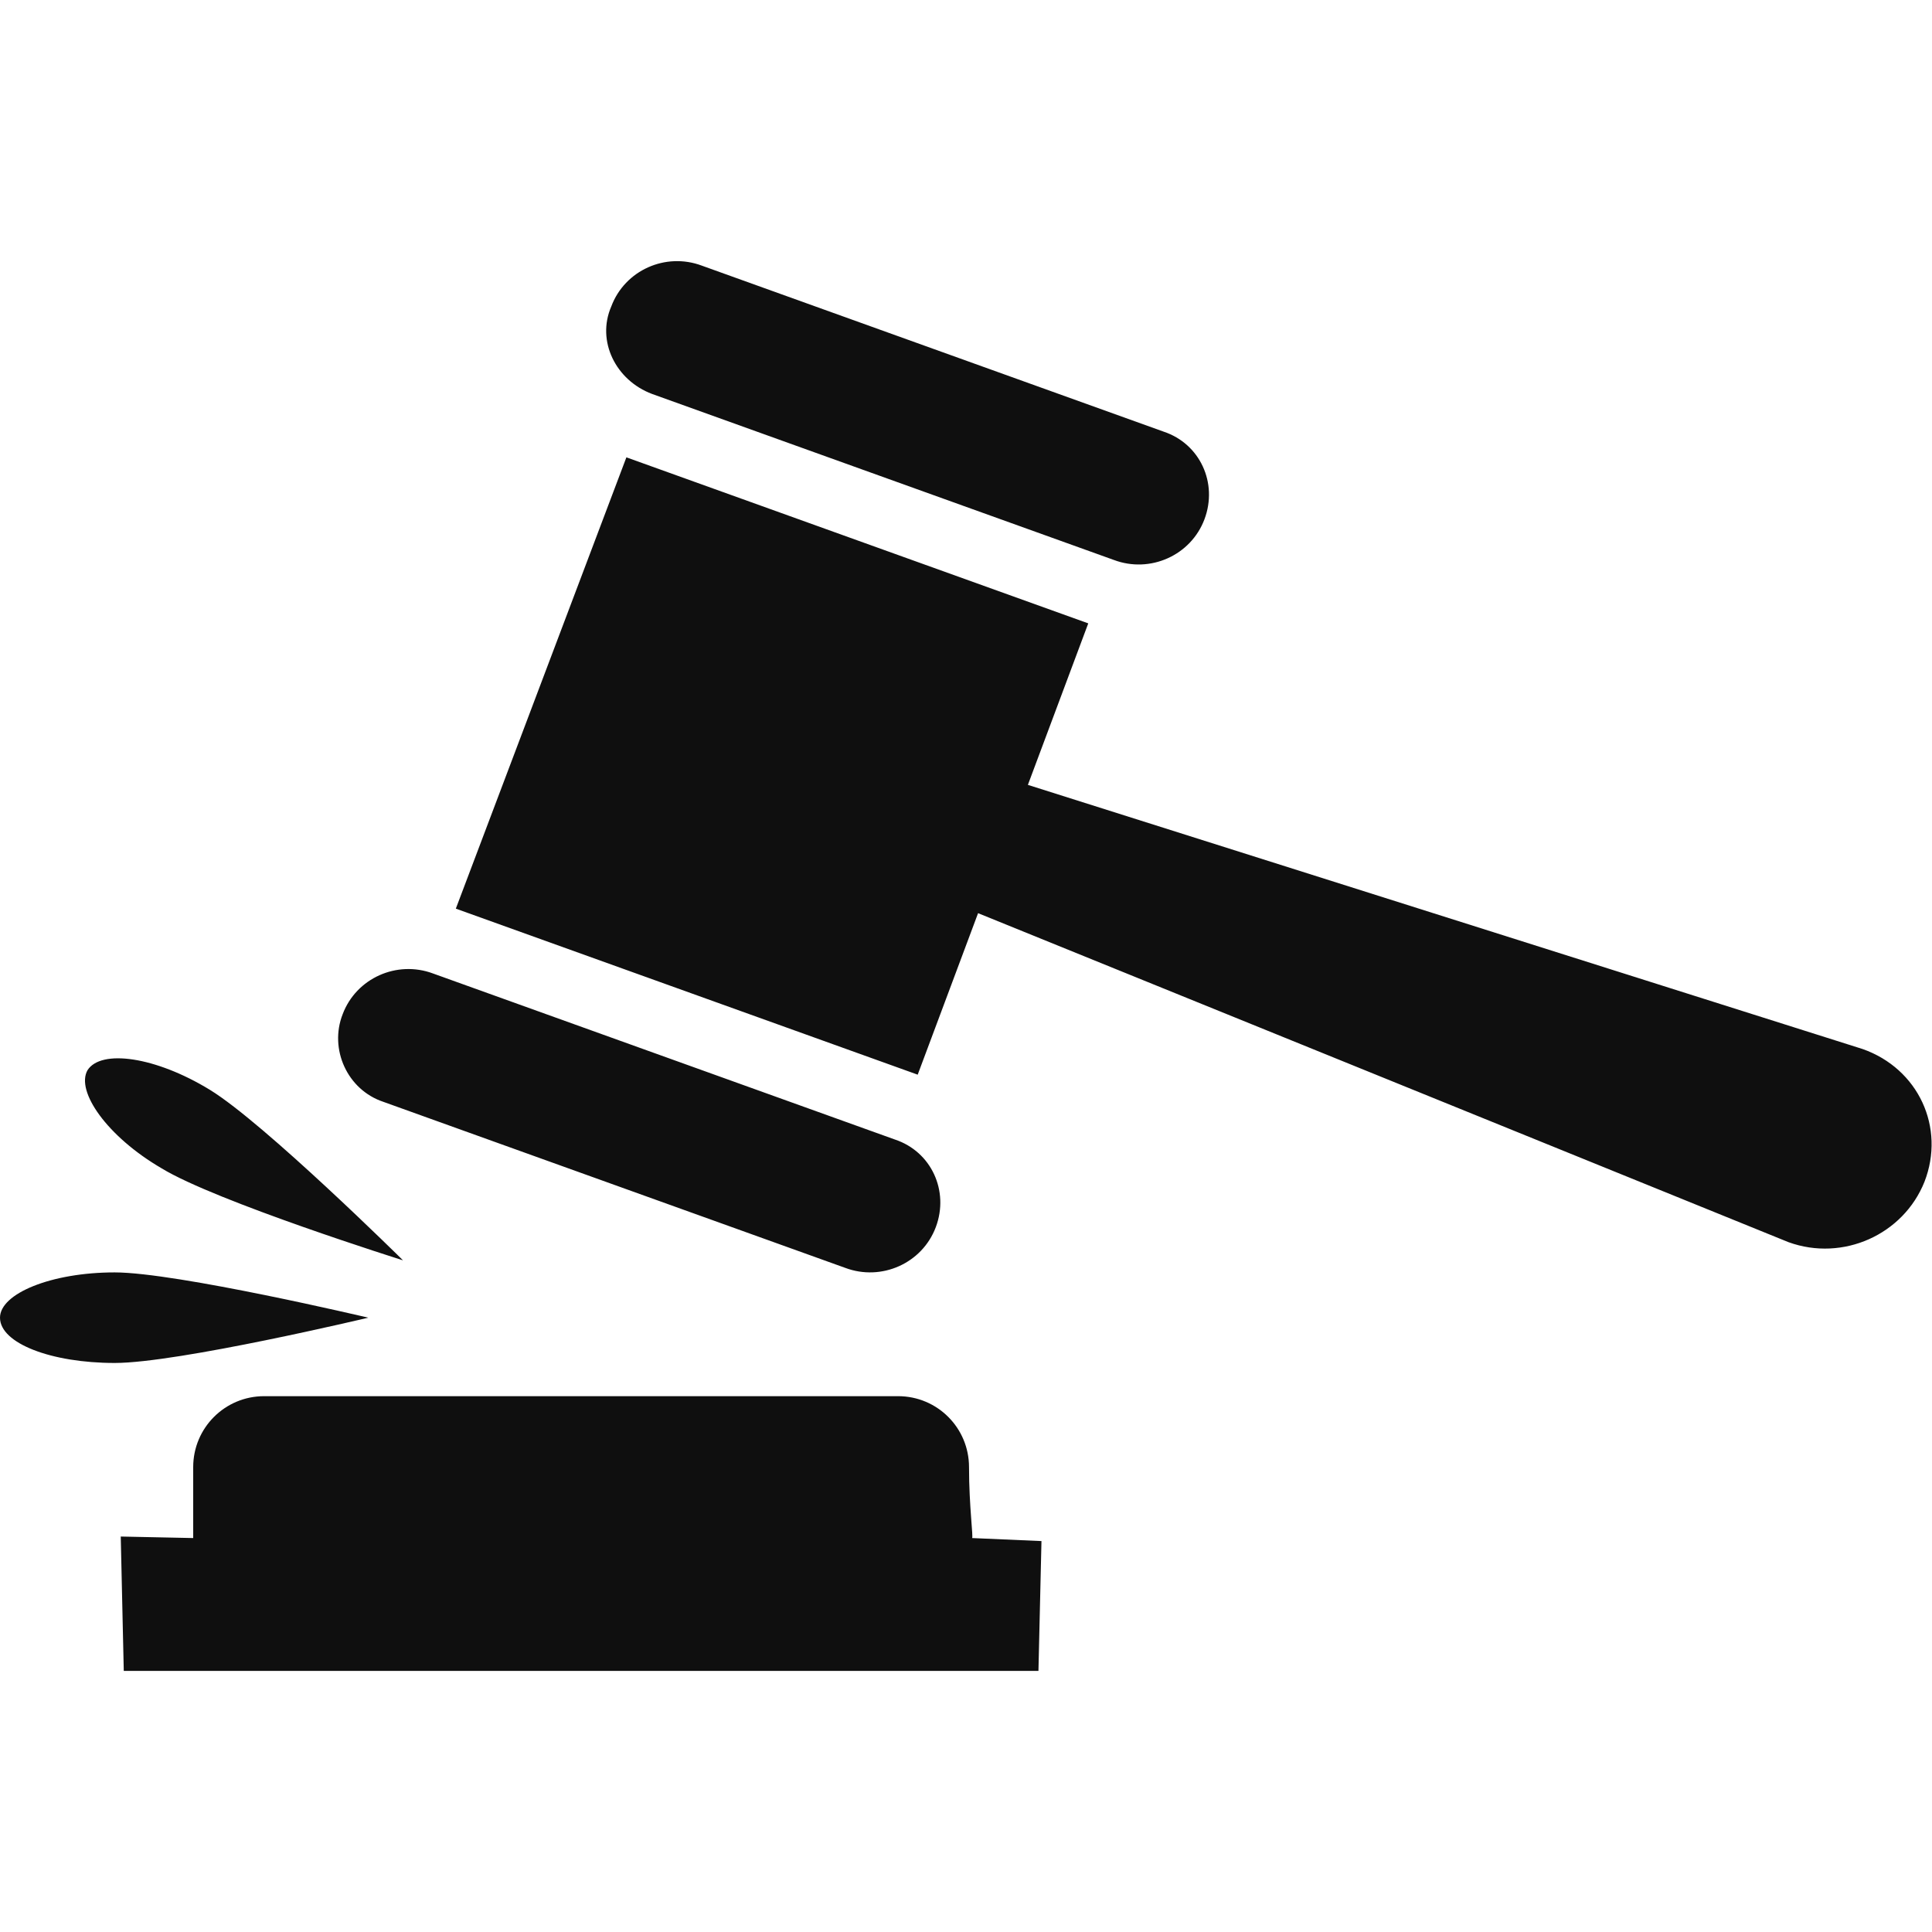 <?xml version="1.0" encoding="utf-8"?>
<!-- Generator: Adobe Illustrator 19.0.1, SVG Export Plug-In . SVG Version: 6.00 Build 0)  -->
<svg version="1.1" id="law_1_" xmlns="http://www.w3.org/2000/svg" xmlns:xlink="http://www.w3.org/1999/xlink" x="0px" y="0px"
	 viewBox="0 0 128 128" style="enable-background:new 0 0 128 128;" xml:space="preserve">
<style type="text/css">
	.st0{display:none;fill:#0F0F0F;}
	.st1{display:none;}
	.st2{display:inline;fill:#0F0F0F;}
	.st3{display:none;fill-rule:evenodd;clip-rule:evenodd;fill:#0F0F0F;}
	.st4{display:inline;fill-rule:evenodd;clip-rule:evenodd;fill:#0F0F0F;}
	.st5{fill:#0F0F0F;}
</style>
<g id="row3_1_">
	<path id="handcuff_1_" class="st0" d="M53.8,25.4c-5.1,0-9.3,4.1-9.3,9.3c0,1.3,0.3,2.5,0.8,3.7c-1.7-1.7-4-2.8-6.6-2.8
		c-5.1,0-9.3,4.1-9.3,9.3c0,2,0.7,3.9,1.8,5.4l-8.3-2.7c0,0-1.5,4.6-3.6,11.2C10.9,61,4.2,67,1.3,75.8c-4,12.3,1.4,25.4,12.2,31.6
		c0.2,0.1,0.6,0.4,0.6,0.4s-2.3-1.3-1.6-3.4c0.8-2.4,3.9-1.1,3.9-1.1s-0.3-0.2-0.5-0.3C7.2,98,2.9,87.4,6.1,77.4
		c3.7-11.5,16-17.8,27.5-14.1c11.5,3.7,17.8,16,14.1,27.5c-3.2,10-13,16.1-23,15c-0.2,0-0.6-0.1-0.6-0.1s2.7,0.6,1.9,3.7
		c-0.3,1.3-3.7,1.2-2.4,1.4c12.6,1.6,24.9-5.9,28.9-18.4c2.8-8.6,0.6-17.7-4.5-24.4c1.6-5,3.6-11.2,3.6-11.2l-10.1-3.3
		c3.7-1.2,6.3-4.7,6.3-8.8c0-1.3-0.3-2.5-0.8-3.7c1.7,1.7,4,2.8,6.6,2.8c5.1,0,9.3-4.1,9.3-9.3C63,29.5,58.9,25.4,53.8,25.4z
		 M37.3,57.4c-0.6,1.8-2.1,2.9-3.4,2.4c-1.3-0.4-1.9-2.2-1.4-4c0.5-1.5,1.7-2.5,2.9-2.5c0.3,0.1,0.7,0.2,1.1,0.3
		C37.4,54.4,37.8,55.9,37.3,57.4z M38.6,50.6c-3.3,0-5.9-2.6-5.9-5.9c0-3.3,2.6-5.9,5.9-5.9c3.3,0,5.9,2.6,5.9,5.9
		C44.5,48,41.9,50.6,38.6,50.6z M53.8,40.5c-3.3,0-5.9-2.6-5.9-5.9c0-3.3,2.6-5.9,5.9-5.9c3.3,0,5.9,2.6,5.9,5.9
		C59.7,37.9,57,40.5,53.8,40.5z M124.7,64.7c-4.3-8-12.4-12.6-20.8-13.6c-2.5-4.6-5.6-10.4-5.6-10.4L88.7,46
		c0.8-1.4,1.3-2.9,1.3-4.6c0-5.1-4.1-9.3-9.3-9.3c-1.3,0-2.5,0.3-3.7,0.8c1.7-1.7,2.8-4,2.8-6.6c0-5.1-4.1-9.3-9.3-9.3
		c-5.1,0-9.3,4.1-9.3,9.3c0,5.1,4.1,9.3,9.3,9.3c1.3,0,2.5-0.3,3.7-0.8c-1.7,1.7-2.8,4-2.8,6.6c0,5,3.9,9,8.8,9.2l-8.5,4.6
		c0,0,2.3,4.3,5.6,10.4c-4,7.7-4.4,16.6,0.1,24.8c6.2,11.4,19.4,16.5,31.3,13c0.2-0.1,0.7-0.2,0.7-0.2s-2.5,0.7-3.6-1.2
		c-1.2-2.3,1.9-3.6,1.9-3.6s-0.3,0.1-0.5,0.2c-9.7,2.9-20.4-1.3-25.4-10.6c-5.8-10.6-1.8-23.9,8.8-29.6c10.6-5.8,23.9-1.8,29.6,8.8
		c5,9.2,2.7,20.5-5,27c-0.1,0.1-0.4,0.4-0.4,0.4s2.3-1.5,4,1.2c0.7,1.1-1.7,3.5-0.7,2.7C127.9,90.3,131,76.2,124.7,64.7z M70.6,32.1
		c-3.3,0-5.9-2.6-5.9-5.9c0-3.3,2.6-5.9,5.9-5.9c3.3,0,5.9,2.6,5.9,5.9C76.5,29.5,73.8,32.1,70.6,32.1z M74.8,41.3
		c0-3.3,2.6-5.9,5.9-5.9c3.3,0,5.9,2.6,5.9,5.9c0,3.3-2.6,5.9-5.9,5.9C77.4,47.2,74.8,44.6,74.8,41.3z M88.3,55.8
		c-1.2,0.7-2.9-0.1-3.8-1.8c-0.9-1.6-0.6-3.5,0.6-4.2c1.2-0.7,2.9,0.1,3.8,1.8C89.8,53.2,89.5,55.1,88.3,55.8z"/>
	<g id="judge_2_" class="st1">
		<path id="judge" class="st2" d="M113,33.5c-1.3-2.2-3.6-3-5.8-1.7c2.6-1.5,3.5-4.7,2-7.3c-1.5-2.5-4.7-3.4-7.3-2
			c0.6-0.4,3.9-2.6,1.4-6.9c-1.5-2.6-4.8-3.4-7.4-2c0,0,0,0-2.8,1.2C87.4,6,76.7,0,64.5,0C52,0,41.1,6.2,35.5,15.3
			c-2-0.8-3.5-1.7-3.5-1.7c-2.6-1.5-5.8-0.6-7.3,2c-1.5,2.5-0.6,5.8,1.9,7.3c-0.7-0.3-5.3-2.5-7.7,1.6c-2.5,4.3,2,7,2.5,7.3
			c-2.2-1.3-5.1-0.5-6.3,1.7c-1.3,2.3-0.5,5.1,1.7,6.4L28.8,47c2.9,1.7,2,1,2.6,2.3c3,7,10.5,14.7,12.2,16.2
			c-13.3,0.3-23.3,2.2-23.3,16.3v7.4c0,16.4,13.5,38.7,30.1,38.7h27.1c16.6,0,30.1-22.3,30.1-38.7v-7.4c0-14.7-10.8-16.2-25-16.4
			c1.6-1.1,10.3-9.3,13.5-16.1c1.1-2.3-0.5-0.4,2.9-2.4l12.2-7.1C113.6,38.6,114.3,35.8,113,33.5z M69.5,108.1h-6.6
			c0,0-19.5-33.5-15.4-37.5c2-2,10.3,2.1,17.7,2.2c7.3,0.1,13.6-4,15.4-2.2C83.7,73.8,69.5,108.1,69.5,108.1z M92.7,45.3
			c0.5,1.8,2.1,1.5,1.2,3.2c-20.3,28.4-39.7,27.8-59.8,0.1c-0.7-1.1,0.2-1.5,1.1-3.3c1.1-2,0.7-4.3-0.9-5.8l0.4,0.3
			c2.6,1.5,5.8,0.6,7.3-2c1.5-2.5,0.6-5.7-1.9-7.2c0.6,0.3,5.2,2.4,7.7-1.6c-0.3,0.6,2.8-3.3-0.3-7c-0.2-3.1,2.6-6.9,16.9-6.9
			c13.9,0,16.6,3.4,16.3,6.2c-4,4.4-0.8,8-0.8,7.7c2.4,4,7.1,1.9,7.7,1.6c-2.5,1.5-3.4,4.7-1.9,7.2c1.5,2.6,4.8,3.4,7.4,2l1.4-0.8
			C92.3,40.3,91.4,43,92.7,45.3z"/>
		<path id="judge_1_" class="st2" d="M67,83.3h-4.5c0,0-2.5,11-3,13.4c0.1-0.3,1.7-1.6,3-1.5c1.6,0.1,3,1.5,3,1.5s1-1.5,3-1.5
			c2.1,0,3,2.7,3,1.5C71.5,95.5,67,83.3,67,83.3z M64.8,74.4c-2.1,0-3.8,1.7-3.8,3.7c0,2.1,1.7,3.7,3.8,3.7c2.1,0,3.8-1.7,3.8-3.7
			C68.5,76,66.8,74.4,64.8,74.4z M67,83.3h-4.5c0,0-2.5,11-3,13.4c0.1-0.3,1.7-1.6,3-1.5c1.6,0.1,3,1.5,3,1.5s1-1.5,3-1.5
			c2.1,0,3,2.7,3,1.5C71.5,95.5,67,83.3,67,83.3z M64.8,81.8c2.1,0,3.8-1.7,3.8-3.7c0-2.1-1.7-3.7-3.8-3.7c-2.1,0-3.8,1.7-3.8,3.7
			C61,80.2,62.7,81.8,64.8,81.8z M62.5,83.3c0,0-2.5,11-3,13.4c0.1-0.3,1.7-1.6,3-1.5c1.6,0.1,3,1.5,3,1.5s1-1.5,3-1.5
			c2.1,0,3,2.7,3,1.5c0-1.2-4.5-13.4-4.5-13.4H62.5z M64.8,81.8c2.1,0,3.8-1.7,3.8-3.7c0-2.1-1.7-3.7-3.8-3.7
			c-2.1,0-3.8,1.7-3.8,3.7C61,80.2,62.7,81.8,64.8,81.8z"/>
	</g>
	<path id="police_x5F_car_1_" class="st0" d="M76.8,39.1H74c0-4.7-3.8-8.5-8.5-8.5c-4.7,0-8.5,3.8-8.5,8.5h-2.8V42h22.8V39.1z
		 M22.8,80.4c-4.7,0-8.5,3.8-8.5,8.5c0,4.7,3.8,8.5,8.5,8.5c4.7,0,8.5-3.8,8.5-8.5C31.3,84.2,27.5,80.4,22.8,80.4z M22.8,93.2
		c-2.4,0-4.3-1.9-4.3-4.3c0-2.4,1.9-4.3,4.3-4.3c2.4,0,4.3,1.9,4.3,4.3C27,91.2,25.1,93.2,22.8,93.2z M101,80.4
		c-4.7,0-8.5,3.8-8.5,8.5c0,4.7,3.8,8.5,8.5,8.5c4.7,0,8.5-3.8,8.5-8.5C109.5,84.2,105.7,80.4,101,80.4z M101,93.2
		c-2.4,0-4.3-1.9-4.3-4.3c0-2.4,1.9-4.3,4.3-4.3c2.4,0,4.3,1.9,4.3,4.3C105.3,91.2,103.3,93.2,101,93.2z M124.7,71.7l-2.6-5.9
		l-25.5-6.5L79.7,43.4H37L18.5,61.9l-10,2.8L0,73.2v15.6c0,0,6.4,0,11.4,0c0-6.3,5.1-11.4,11.4-11.4c6.3,0,11.4,5.1,11.4,11.4
		c0,0,1.4,0,55.5,0c0-6.3,5.1-11.4,11.4-11.4c6.3,0,11.4,5.1,11.4,11.4c4.7,0,11.4,0,11.4,0l1-3.6l3.3-1.1V73.5L124.7,71.7z M37,69
		H25.6v-2.8H37V69z M56.9,61.9H25.6l12.8-14.2h18.5V61.9z M74,69H62.6v-2.8H74V69z M61.2,61.9V47.6h17.1l14.2,14.2H61.2z M0,64.7
		v5.7l5.7-5.7H0z"/>
	<g id="prison_2_" class="st1">
		<path id="person_1_" class="st2" d="M59.3,33.2v-2.4h-4.5c-0.8,1.2-1.5,2.6-1.9,3.9l1.2-1.6H59.3z M82.9,97.2H71.1v4.7h11.8V97.2z
			 M82.9,87.7H71.1v4.7h11.8V87.7z M82.9,106.6H71.1v2.4h11.8V106.6z M82.9,78.3H71.1V83h11.8V78.3z M80,34.9
			c-0.4-1.4-1-2.8-1.9-4.1h-7v2.4h7.6L80,34.9z M78.1,30.7c-1.7-2.6-4.2-4.8-7-6v3.7h3.5L78.1,30.7z M80.6,38.5c0-1-0.2-2-0.4-2.9
			h-9.1v17.6C76.3,50.5,80.6,44.1,80.6,38.5z M82.9,68.8H71.1v4.7h11.8V68.8z M59.3,28.4v-2.3c-1.7,1.2-3.2,2.7-4.4,4.4l3.3-2.1
			H59.3z M59.3,78.3H47.4V83h11.8V78.3z M82.9,113.8H71.1v0H59.3v0H47.4v0H44v2.3h39.7v-2.3L82.9,113.8L82.9,113.8z M59.3,68.8H47.4
			v4.7h11.8V68.8z M87.5,56.9H71.1V64h11.8v-4.8h11.8V64h2.4v4.7h-2.4v4.7h4.8v4.8h-4.8V83h4.8v4.7h-4.8v4.7h4.8v4.8h-4.8v4.7h4.8
			v4.7h-4.8v2.4h4.8v3.6c2.4-3.8,2.4-10.7,2.4-15.5V64C99.6,56.9,92.1,56.9,87.5,56.9z M94.8,113.8h-4.2c1.3,1,2.9,1.5,4.5,1.5
			c1.5,0,2.7-0.6,3.6-1.5L94.8,113.8L94.8,113.8z M59.3,87.7H47.4v4.7h11.8V87.7z M35.6,113.8h-5.1v-4.7h5.1v-2.4h-4.8v-4.7h4.8
			v-4.7h-4.8v-4.8h4.8v-4.7h-4.8V83h4.8v-4.7h-4.8v-4.8h4.8v-4.7h-2.4V64h2.4v-4.8h11.8V64h11.8v-7.1c-5,0-9.1,0-15.5,0
			c-4.6,0-7.6-0.3-11,2.9c-4.7,5.4-4.2,3.7-4.2,18.7v18.7c0,7.4-1.2,19,6.1,19c2.8,0,4.5-0.9,5.4-2.4L35.6,113.8L35.6,113.8z
			 M59.3,52V35.6h-6.6c-0.3,1-0.4,2.1-0.4,3.1C52.2,43.6,55.2,48.9,59.3,52z M59.3,97.2H47.4v4.7h11.8V97.2z M47.4,109.1h11.8v-2.4
			H47.4V109.1z"/>
		<path id="prison_1_" class="st2" d="M128,16.6V7.1H0v9.5h14.2v94.8H0v9.5h128v-9.5h-11.9V16.6H128z M21.3,111.4V16.6h16.6v94.8
			H21.3z M45,111.4V16.6h16.6v94.8H45z M68.7,111.4V16.6h16.6v94.8H68.7z M109,111.4H92.4V16.6H109V111.4z"/>
	</g>
	<g id="fingerprint_1_" class="st1">
		<path id="border_1_" class="st2" d="M4,40l8,0.1V8h31.9V0H4V40z M84,0v8h32v32h8l0-40H84z M12,88H4v40h39.9v-8H12V88z M116,120H84
			v8h40l0-39.9h-8V120z"/>
		<path id="icon" class="st2" d="M72.2,71.6c0-7.9-3.4-14.4-8.2-14.4s-8.2,6.4-8.2,14.4c0,7.9,3.4,14.4,8.2,14.4
			S72.2,79.5,72.2,71.6z M64,81.1c-3.5,0-4.9-4.2-4.9-9.5c0-5.3,1.4-9.6,4.9-9.6s5,4,5,9.3C69,76.6,67.5,81.1,64,81.1z M64,47.7
			c-9,0-15.3,10.7-15.3,23.9c0,7.5,2,14.2,5.4,18.6c2.6,3.3,6.9-0.6,5.6-1.5c-4.2-2.8-6.7-9.9-6.7-18.1c0-10.7,4.4-17.6,11-17.6
			s11,6.8,11,17.6c0,8.1-2.5,15-6.5,17.9c-1.3,1,2.5,5.1,5,2.1c3.6-4.4,5.8-11.3,5.8-19.1C79.3,58.4,73,47.7,64,47.7z M64,38.1
			c-14.6,0-24.7,15-24.7,33.5c0,7.6,1.7,14.7,4.8,20.3c4.3,8,7.8,5.2,4.1-0.9c-3.1-5.2-4.8-12-4.8-19.4c0-16.2,8.3-29.3,20.6-29.3
			s20.6,13.1,20.6,29.3c0,7.8-1.9,14.8-5.3,20.1c-3.6,5.7-0.4,8.7,4,1.2c3.4-5.8,5.3-13.2,5.3-21.3C88.7,53.1,78.6,38.1,64,38.1z
			 M64,16c-24.3,0-44,24.5-44,54.7c0,10.5,2.4,20.3,6.5,28.7c7.7,15.6,11,12.4,4.3-2.4c-3.4-7.4-5.3-16.1-5.3-25.4
			c0-27.6,17.2-50,38.5-50s38.5,22.4,38.5,50c0,10-2.3,19.3-6.2,27.1c-6.9,13.8-3.8,17,4.1,2.5c4.7-8.7,7.5-19.2,7.5-30.5
			C108,40.5,88.3,16,64,16z M98.1,71.6c0-25.1-14-45.5-34.1-45.5S29.9,46.5,29.9,71.6c0,8.6,1.6,16.7,4.6,23.6c5.7,13.1,10,9,5.2-2
			C37,87,35.5,79.6,35.5,71.6c0-22,11.5-39.8,28.5-39.8s28.5,17.8,28.5,39.8c0,8.5-1.7,16.4-4.8,22.8c-4.9,10.3-0.7,14.5,5.1,2.2
			C96.2,89.4,98.1,80.8,98.1,71.6z"/>
	</g>
</g>
<g id="row2_1_">
	<path id="gun_1_" class="st0" d="M41.4,62c-4.8-3.6-7.5-8.9-9.9-9.7c-4.2-1.5-8.4-0.1-9,7c-0.6,7.1-0.3,7.1-2.8,9.1
		c-1.5,1.3-10.7,8-16,17.5c-3.3,5.9-4.1,9.4-3.5,11.6c1.6,5.8,1.3,8.4,7.6,9.1c6.3,0.7,21.9,0.9,25-0.7c3.2-1.6,8.3-2.6,9-14.7
		c0.8-12.1-0.5-16.4,6.3-16.6c2.1,0,6.6-0.6,4.2-5.3C50.1,65.3,44.6,64.4,41.4,62z M33.5,74.1c-2.7,0-4.9-2.2-4.9-4.9
		c0-2.7,2.2-4.9,4.9-4.9c2.7,0,4.9,2.2,4.9,4.9C38.4,71.9,36.2,74.1,33.5,74.1z M123.1,31.1V20.7l-14.6,10.4H84.4l-1.7-4.5H55.1
		c0,0-5.4,6.7-5.6,9.3c-3.7-1.2-15.2-3.4-18-0.7c-2.8,2.7-1.4,5.4,1.4,5.5c2.7,0.1,10.1,2.8,8.3,4.8c-1.7,2-8.3,4.1-8.3,4.1
		s3.5,4.5,10.4,10.3c1.8,1.5,5.6,2.3,7.9,3.9c3.3,2.5,4.9,5.8,5.3,7.8c1.8,8.4,6.1,15.6,16,16.6c14.4,1.4,23-6.9,23.6-11.7
		c0.7-5.4,1.3-21.7,1.3-21.7h18l0.5-5.4H128V31.1H123.1z M63,33.3h12.8c1,0,1.7,0.8,1.7,1.8c0,1-0.8,1.8-1.7,1.8H63
		c-1,0-1.7-0.8-1.7-1.8C61.3,34.1,62.1,33.3,63,33.3z M63,40.6h12.8c1,0,1.7,0.8,1.7,1.8c0,1-0.8,1.8-1.7,1.8H63
		c-1,0-1.7-0.8-1.7-1.8C61.3,41.4,62.1,40.6,63,40.6z M61.3,49.6c0-1,0.8-1.8,1.7-1.8h12.8c1,0,1.7,0.8,1.7,1.8c0,1-0.8,1.8-1.7,1.8
		H63C62.1,51.4,61.3,50.6,61.3,49.6z M80.8,82.2h-9c-5.4,0-9.7-5-9.7-10.4c0-2.9,1.3-4.9,3.4-6.1c1.7-1,6.1,12.7,14,12.3
		c0,0-6.5-13.8-5-13.8c2.7,0,6.4,0,6.4,0c5.4,0,9.7,2.3,9.7,7.6C90.5,77.2,86.2,82.2,80.8,82.2z"/>
	<path id="investigate_1_" class="st0" d="M4.8,103c0,11.8,6.8,21.4,18.1,21.4c11.3,0,18.1-9.6,18.1-21.4v-7.6H4.8V103z M36.3,13.8
		C32.5,7.4,27.9,3.6,22.9,3.6C10.3,3.6,0,27.9,0,58c8.3,26.9,4.8,32.6,4.8,32.6h36.2c0,0-1.7-9,0.6-20.6
		C35,71.3,12.2,36.7,36.3,13.8z M125.9,90.3L110.5,75c-2.3-2.3-5.8-2.6-8.6-1L91.2,63.2c5.7-6.3,9.2-14.7,9.2-23.8
		c0-19.7-16-35.7-35.7-35.7S29,19.6,29,39.3C29,59,44.9,75,64.7,75c8,0,15.3-2.6,21.2-7l11,11c-1.6,2.7-1.3,6.2,1,8.6l15.4,15.4
		c2.8,2.8,7.3,2.8,10.1,0l2.5-2.5C128.7,97.6,128.7,93.1,125.9,90.3z M64.6,65.9c-14.8,0-26.8-12-26.8-26.8
		c0-14.8,12-26.8,26.8-26.8c14.8,0,26.8,12,26.8,26.8C91.4,53.9,79.4,65.9,64.6,65.9z M65.2,25.4c-13.3,0-24.2,6.5-24.2,14.5
		c0,8,10.8,14.5,24.2,14.5c13.3,0,24.2-6.5,24.2-14.5C89.4,31.8,78.6,25.4,65.2,25.4z M65.2,49.5c-5.3,0-9.7-4.3-9.7-9.7
		s4.3-9.7,9.7-9.7s9.7,4.3,9.7,9.7S70.5,49.5,65.2,49.5z M65.2,32.6c-2.7,0-4.8,2.2-4.8,4.8c0,2.7,2.2,4.8,4.8,4.8
		c2.7,0,4.8-2.2,4.8-4.8C70,34.8,67.9,32.6,65.2,32.6z"/>
	<path id="archive_1_" class="st0" d="M123.5,9.1H91.3c-2.5,0-4.5,2-4.5,4.4v101c0,2.4,2,4.4,4.5,4.4h32.2c2.5,0,4.5-2,4.5-4.4v-101
		C128,11.1,126,9.1,123.5,9.1z M121.1,109.7H93.7v-4.6h27.4V109.7z M93.7,80c0-7.6,6.1-13.7,13.7-13.7c7.6,0,13.7,6.1,13.7,13.7
		c0,7.6-6.1,13.7-13.7,13.7C99.8,93.7,93.7,87.5,93.7,80z M121.1,102.9H93.7v-4.6h27.4V102.9z M121.1,45.7H93.7v-4.6h27.4V45.7z
		 M121.1,36.5H93.7V32h27.4V36.5z M121.1,27.4H93.7v-4.6h27.4V27.4z M20.5,89.1c5,0,9.1-4.1,9.1-9.1c0-5.1-4.1-9.1-9.1-9.1
		c-5,0-9.1,4.1-9.1,9.1C11.4,85,15.5,89.1,20.5,89.1z M107.4,89.1c5,0,9.1-4.1,9.1-9.1c0-5.1-4.1-9.1-9.1-9.1c-5,0-9.1,4.1-9.1,9.1
		C98.2,85,102.3,89.1,107.4,89.1z M80.1,9.1H47.9c-2.5,0-4.5,2-4.5,4.4v101c0,2.4,2,4.4,4.5,4.4h32.2c2.5,0,4.5-2,4.5-4.4v-101
		C84.6,11.1,82.6,9.1,80.1,9.1z M77.7,109.7H50.3v-4.6h27.4V109.7z M50.3,80c0-7.6,6.1-13.7,13.7-13.7c7.6,0,13.7,6.1,13.7,13.7
		c0,7.6-6.1,13.7-13.7,13.7C56.4,93.7,50.3,87.5,50.3,80z M77.7,102.9H50.3v-4.6h27.4V102.9z M77.7,45.7H50.3v-4.6h27.4V45.7z
		 M77.7,36.5H50.3V32h27.4V36.5z M77.7,27.4H50.3v-4.6h27.4V27.4z M36.7,9.1H4.5C2,9.1,0,11.1,0,13.5v101c0,2.4,2,4.4,4.5,4.4h32.2
		c2.5,0,4.5-2,4.5-4.4v-101C41.2,11.1,39.2,9.1,36.7,9.1z M34.3,109.7H6.8v-4.6h27.4V109.7z M6.8,80c0-7.6,6.1-13.7,13.7-13.7
		S34.2,72.4,34.2,80c0,7.6-6.1,13.7-13.7,13.7S6.8,87.5,6.8,80z M34.3,102.9H6.8v-4.6h27.4V102.9z M34.3,45.7H6.8v-4.6h27.4V45.7z
		 M34.3,36.5H6.8V32h27.4V36.5z M34.3,27.4H6.8v-4.6h27.4V27.4z M64,89.1c5,0,9.1-4.1,9.1-9.1c0-5.1-4.1-9.1-9.1-9.1
		c-5,0-9.1,4.1-9.1,9.1C54.8,85,58.9,89.1,64,89.1z"/>
	<path id="Court_1_" class="st0" d="M72.1,104V58.3h5.2v-5H50.7v4.8h5.2V104H72.1z M2.3,50.6c0,0,123.3,0,123.5,0
		c3-1.3,2.8-4.1,0.1-6C123.1,42.8,64,0,64,0S5.3,42.8,2.3,44.7C-0.6,46.5-0.8,49.3,2.3,50.6z M65.3,21.3c5.2,0,9.4,4.2,9.4,9.3
		c0,5.1-4.2,9.3-9.4,9.3c-5.2,0-9.4-4.2-9.4-9.3C56,25.5,60.2,21.3,65.3,21.3z M114.7,104V58.3h5.2v-5H93.3v4.8h5.2V104H114.7z
		 M45.3,120h37.3v-5.3H45.3V120z M50.7,112h26.7v-5.3H50.7V112z M88,128h40v-5.3H88V128z M32.1,104V58.9h5.2v-5.6H10.6v5.1h5.2V104
		H32.1z M85.3,120H128v-10.7H85.3V120z M0,128h40v-5.3H0V128z M42.7,109.3H0V120h42.7V109.3z M42.7,128h42.6v-5.3H42.7V128z"/>
	<path id="certificate" class="st3" d="M15.5,62.1L18,66c0,0,5.3-11.2,5.3-11.1c-2.7-0.1-1.6-2.9-5-3c-1.5,0-1.7-0.7-1.7-0.7
		l-5.7,11.4L15.5,62.1z M14,45.5c1.2,0.8,1.9,1.9,1.9,3.3c0,1.5,0.8,2.2,2.2,2.2c1.4,0,2.5,0.7,3.3,1.9c0.7,1.3,1.7,1.5,3,0.8
		c1.3-0.7,2.5-0.7,3.8,0c1.3,0.7,2.3,0.4,3-0.8c0.7-1.3,1.8-1.9,3.3-1.9c1.4,0,2.2-0.8,2.2-2.2c0-1.5,0.6-2.6,1.9-3.3
		c1.2-0.8,1.5-1.8,0.8-3.1c-0.7-1.3-0.7-2.6,0-3.9c0.7-1.3,0.4-2.3-0.8-3.1c-1.2-0.8-1.9-1.9-1.9-3.3c0-1.5-0.8-2.2-2.2-2.2
		c-1.4,0-2.5-0.7-3.3-1.9c-0.7-1.3-1.7-1.5-3-0.8c-1.3,0.7-2.5,0.7-3.8,0c-1.3-0.7-2.3-0.4-3,0.8c-0.7,1.3-1.8,1.9-3.3,1.9
		c-1.4,0-2.2,0.8-2.2,2.2c0,1.5-0.7,2.6-1.9,3.3c-1.2,0.8-1.5,1.8-0.8,3.1c0.7,1.3,0.7,2.6,0,3.9C12.4,43.8,12.7,44.8,14,45.5z
		 M26.3,30.4c5.5,0,9.9,4.5,9.9,10.1c0,5.6-4.5,10.1-9.9,10.1s-9.9-4.5-9.9-10.1C16.3,35,20.8,30.4,26.3,30.4z M31.5,54
		c-1.1,1.2-2.5,1-2.5,1l6.4,11.3l1.6-4.2l4.5,0.6l-5.8-11C31.6,52.1,32.5,53.1,31.5,54z M26.3,49.5c4.8,0,8.8-4,8.8-8.9
		c0-4.9-3.9-8.9-8.8-8.9c-4.8,0-8.8,4-8.8,8.9C17.5,45.5,21.4,49.5,26.3,49.5z M83.1,109.9H6.6V18.1h59.1v13.1h17.5V64l6.6-8.2V29
		L71.9,11.5H0v105h89.7V84.1l-6.6,5.2V109.9z M69.8,98.5l-6,7.8l14.5-7.7l4.5-10.8l-7.3-5.6l-9.3,6.9l-3.6,16.3l6.1-7.9
		c-0.6-1.1-0.6-3.1,0.2-4.2c1.1-1.5,3.2-1.8,4.6-0.7c1.4,1.1,1.7,3.2,0.5,4.7C73.1,98.4,71,98.8,69.8,98.5z M72.2,42.1H48.1v4.4
		h24.1V42.1z M67.8,81.5H15.3v4.4h52.5V81.5z M79.9,73.6c-1.5,1.9-2,7.9-2,7.9l4.6,3.6c0,0,5.5-2,7.1-3.9c1.5-2,10.9-14,10.9-14
		l-9.7-7.5C90.8,59.6,81.3,71.7,79.9,73.6z M72.2,68.4H15.3v4.4h56.9V68.4z M61.3,94.6H15.3V99h45.9V94.6z M48.1,59.6h24.1v-4.4
		H48.1V59.6z M118.3,24.1L93,56.7l9.7,7.5L128,31.6L118.3,24.1z"/>
</g>
<g id="row1_1_">
	<g id="law_x5F_book_1_" class="st1">
		<path id="book" class="st4" d="M14.2,14.8V9.8c0-2.7,2.2-4.9,4.9-4.9h98.1C115.6,2,112.4,0,108.7,0H19.2c-5.4,0-9.8,4.4-9.8,9.8
			v108.3c0,5.4,4.4,9.8,9.8,9.8h3.5V18.7H20C17.3,18.7,14.2,17.5,14.2,14.8z M28,18.7V128h80.6c5.6,0,10.1-4.5,10.1-9.9V18.7H28z
			 M82.8,87.5c0,7.4-5.2,11.2-12,11.2c-7.7,0-12.1-4-12.1-12.3h9.2v1.2c0,1.6,0.6,4.5,2.9,4.5c1.9,0,2.9-1.4,2.9-3.2
			c0-6.6-16.3-5.9-16.3-19.7c0-3.5,1.8-6.8,4.4-8.8v-0.1c-0.5,0-2.4-3.2-2.4-6.2c0-7.1,5.1-11.3,11.6-11.3c8.1,0,11.8,3.9,11.8,12.3
			h-9.2v-1.8c0-1.8-0.5-3.6-2.7-3.6c-1.4,0-2.6,1.5-2.6,3c0,6.8,15.9,6.9,15.9,18.6c0,3.5-1.4,6.9-3.9,9.2
			C82,82.6,82.8,84.6,82.8,87.5z M73.8,70c-1.9-1.1-6.2-3.8-7.8-5.3c-0.6,1-1.3,2-1.3,3.2c0,2.8,6.7,5.3,10.1,8.1
			c0.6-0.4,1.5-1.5,1.5-2.6C76.3,71.9,75.2,70.8,73.8,70z"/>
	</g>
	<path id="justice_2_" class="st3" d="M102.9,23.2L85.4,64h-5.3l17.8-43.3H72.8V111h35.1l0,12.5H22.5l0-12.5h37.6V20.7H32.6l16.4,44
		h-5.2L27.6,23.2L7.9,64.7H2.7l19.9-44v-7.5h35.1c0-11.8,17.6-11.5,17.6,0h32.6v7.5L127,64h-5.3L102.9,23.2z M50.2,68.4
		c0,12.8-10.5,23.1-25.7,23.1C9.6,91.4,0,81.2,0,68.4C0,68.4,50.2,68.4,50.2,68.4z M80.3,68.4c0,0,47.7,0,47.7,0
		c0,12.8-9.3,25.1-24,25.1C89.6,93.5,80.3,81.2,80.3,68.4z"/>
	<path id="Gavel_1_" class="st5" d="M43.2,26.1l30.6,11c2.4,0.9,5.1-0.3,6-2.7c0.9-2.4-0.3-5-2.7-5.8l-30.6-11
		c-2.4-0.9-5.1,0.3-6,2.7C39.5,22.6,40.8,25.2,43.2,26.1z M25.4,73l30.6,11c2.4,0.9,5.1-0.3,6-2.7c0.9-2.4-0.3-5-2.7-5.8l-30.6-11
		c-2.4-0.9-5.1,0.3-6,2.7C21.8,69.5,23,72.2,25.4,73z M123.4,69.5L68.1,52l4-10.7l-30.6-11L30.2,60.2l30.6,11l4-10.7l53.7,21.8
		c3.6,1.3,7.6-0.5,9-4C128.9,74.7,127.1,70.8,123.4,69.5z M64.2,97.2c0-2.6-2.1-4.7-4.7-4.7h-42c-2.6,0-4.7,2.1-4.7,4.7
		c0,2.6,0,4.7,0,4.7l-4.8-0.1l0.2,8.9h60.6l0.2-8.6l-4.6-0.2C64.5,101.9,64.2,99.8,64.2,97.2z M7.6,84.3c-4.2,0-7.6,1.4-7.6,3
		c0,1.7,3.4,3,7.6,3c4.2,0,16.8-3,16.8-3S11.7,84.3,7.6,84.3z M10.7,77.4c3.6,2.2,16,6.1,16,6.1s-9.2-9.1-12.8-11.3
		c-3.6-2.2-7.2-2.7-8.1-1.3C5,72.3,7.1,75.3,10.7,77.4z"/>
	<path id="lawyer_2_" class="st3" d="M98.1,74.1c0,0-14.5-10.7-34.4-10.7c-19.5,0-33.9,10.7-33.9,10.7l-10.8-5.2l-0.1,16.5L22,95.6
		h-9.4l3.2-10.3l-0.1-17.9L0,59.8l64.1-27.4L128,60.3L98.1,74.1z M63.1,65.6c20.2,0,30.1,8.1,30.1,8.1v17.2H34.8V73.7
		C34.8,73.7,42.9,65.6,63.1,65.6z"/>
	<path id="police_1_" class="st0" d="M64,40c-14,0-25.3,11.3-25.3,25.3c0,14,11.3,25.3,25.3,25.3s25.3-11.3,25.3-25.3
		C89.3,51.3,78,40,64,40z M74.7,80L64,75.1L53.3,80l1.5-11.4l-8.1-8.4l11.6-2.2L64,48l5.7,10.1l11.6,2.2l-8.1,8.4L74.7,80z M64,13.3
		c-12.3,13.5-34.7,15.3-46.1,7.3l-3.2,8.7c0,0,5.3,0.7,5.3,12.7c0,60,35.9,67,44,72.7c8.1-5.7,44.4-11.8,44.4-72.4
		c0-12.4,5-15.6,5-15.6l-3-5.9C98.9,28.7,76.3,26.8,64,13.3z M64,96c-16.9,0-30.7-13.7-30.7-30.7c0-16.9,13.7-30.7,30.7-30.7
		s30.7,13.7,30.7,30.7C94.7,82.3,80.9,96,64,96z M116.7,6c-16.8,9.8-34.7,10.6-53-6c-18.3,16.6-38.1,15.8-55,6L1.3,32
		c0,0,5.7,3.2,5.7,9.4c0,73.2,44.7,79.6,56.6,86.6c11.9-7,57.3-13.3,57.3-86.6c0-6.2,5.7-12.1,5.7-12.1L116.7,6z M113.3,45.3
		c0,64-39.1,68.6-49.3,74.7c-10.2-6.1-49.3-13.2-49.3-77.3c0-13.3-5.4-12.2-5.4-12.2l4.8-16.1C28.6,22.9,48.3,22.5,64,8
		c15.7,14.5,35.4,14.9,49.9,6.3l4.8,15C118.7,29.3,113.3,32,113.3,45.3z"/>
</g>
</svg>
